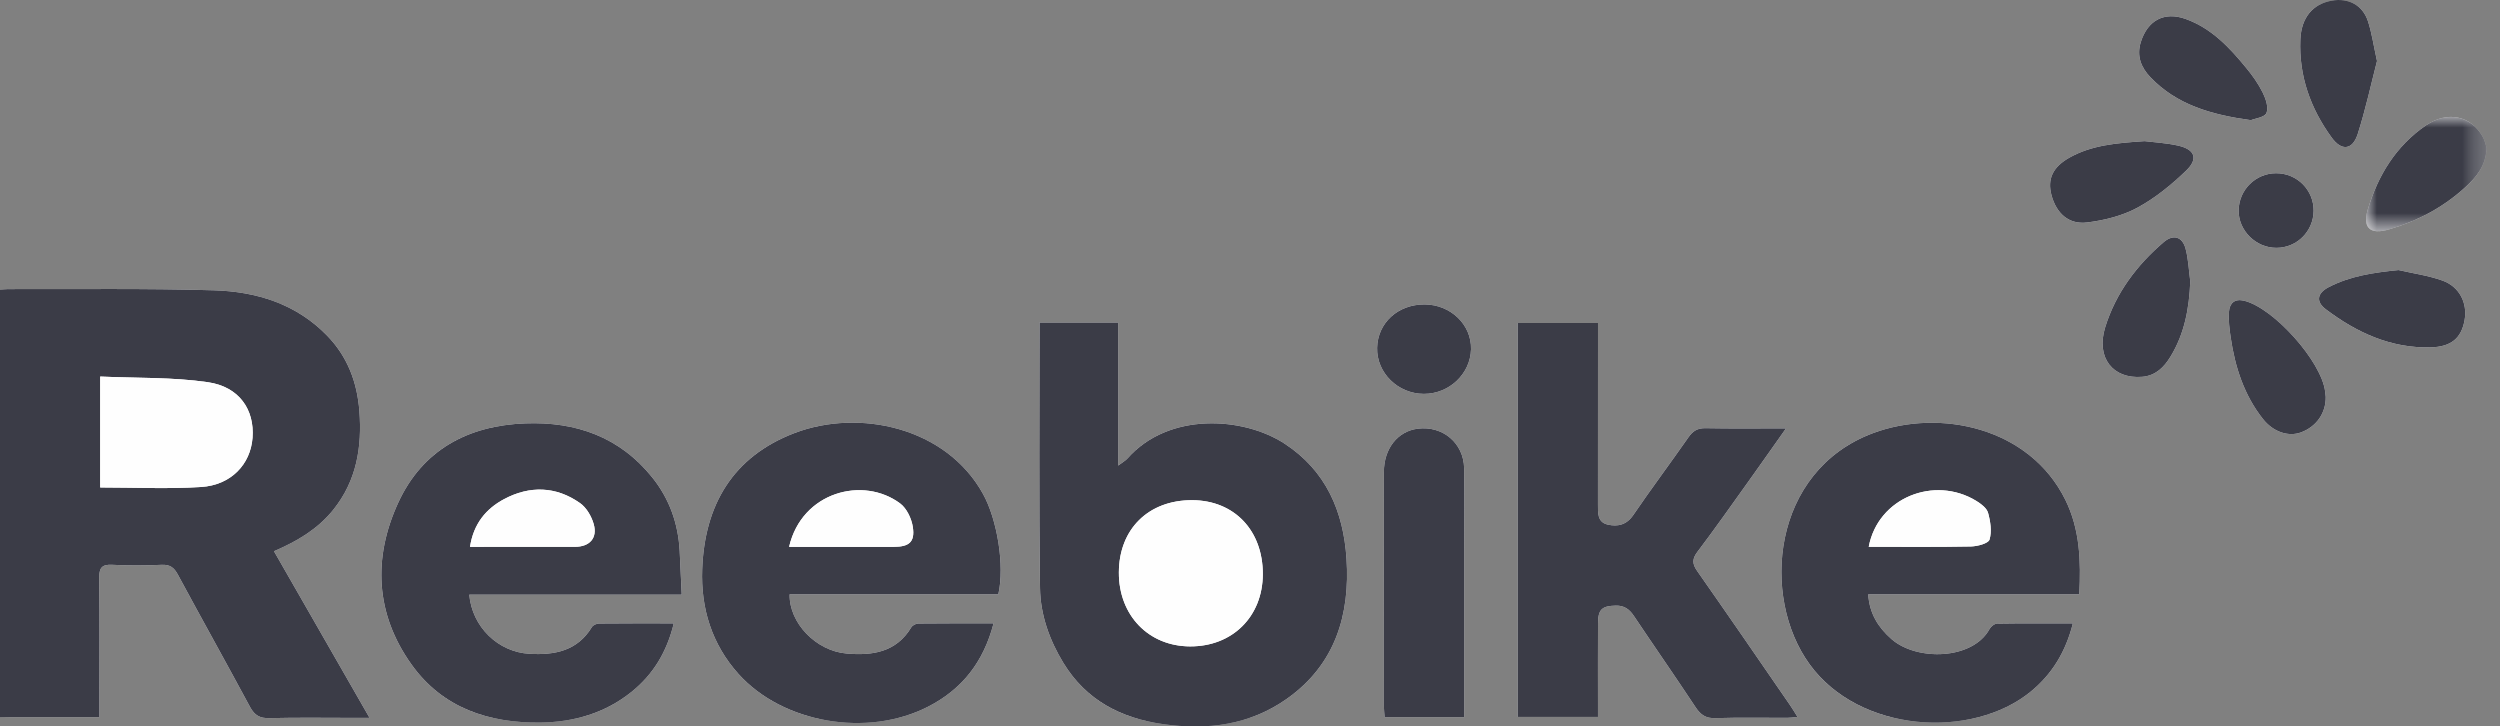 <?xml version="1.0" encoding="UTF-8"?>
<svg width="117px" height="34px" viewBox="0 0 117 34" version="1.1" xmlns="http://www.w3.org/2000/svg" xmlns:xlink="http://www.w3.org/1999/xlink">
    <rect x="0" y="0" width="117" height="34" fill="#808080" stroke="none"/>
    <title>logo-reebike</title>
    <defs>
        <polygon id="path-1" points="0 0 116.376 0 116.376 34 0 34"></polygon>
        <polygon id="path-3" points="0 0 5.645 0 5.645 5.352 0 5.352"></polygon>
    </defs>
    <g id="PRESSE-+-CLIENTS" stroke="none" stroke-width="1" fill="none" fill-rule="evenodd">
        <g id="CLIENTS" transform="translate(-1142, -1041)">
            <g id="Teebike" transform="translate(1111, 1020)">
                <g id="logo-reebike" transform="translate(31, 21)">
                    <g id="Group-3" transform="translate(0, 0)">
                        <mask id="mask-2" fill="white">
                            <use xlink:href="#path-1"></use>
                        </mask>
                        <g id="Clip-2"></g>
                        <path d="M106.519,8.108 C105.567,8.111 104.79,8.875 104.769,9.83 C104.749,10.782 105.565,11.6 106.537,11.599 C107.492,11.598 108.266,10.829 108.277,9.871 C108.287,8.893 107.502,8.105 106.519,8.108 L106.519,8.108 Z M66.677,14.248 C65.427,14.239 64.477,15.106 64.45,16.279 C64.423,17.447 65.42,18.429 66.636,18.432 C67.822,18.436 68.812,17.501 68.843,16.347 C68.874,15.202 67.898,14.256 66.677,14.248 L66.677,14.248 Z M102.504,13.166 C102.435,12.653 102.417,12.127 102.283,11.632 C102.132,11.074 101.708,10.951 101.266,11.328 C99.997,12.413 99.016,13.718 98.521,15.324 C98.086,16.738 98.877,17.748 100.254,17.634 C100.88,17.583 101.272,17.191 101.571,16.704 C102.236,15.624 102.456,14.424 102.504,13.166 L102.504,13.166 Z M112.252,12.639 C111.097,12.757 109.994,12.912 108.982,13.44 C108.436,13.725 108.376,14.118 108.85,14.476 C110.295,15.567 111.89,16.302 113.75,16.257 C114.717,16.233 115.191,15.826 115.342,14.985 C115.485,14.191 115.108,13.419 114.31,13.132 C113.65,12.895 112.94,12.798 112.252,12.639 L112.252,12.639 Z M111.244,2.856 C111.077,2.103 110.997,1.528 110.818,0.986 C110.568,0.234 109.901,-0.109 109.12,0.031 C108.237,0.189 107.701,0.815 107.657,1.851 C107.585,3.551 108.132,5.077 109.123,6.439 C109.59,7.081 110.1,7.023 110.343,6.266 C110.715,5.102 110.973,3.902 111.244,2.856 L111.244,2.856 Z M105.341,5.624 C105.534,5.544 105.985,5.493 106.071,5.289 C106.177,5.037 106.04,4.629 105.899,4.341 C105.697,3.931 105.423,3.546 105.132,3.19 C104.346,2.23 103.502,1.324 102.292,0.889 C101.286,0.527 100.507,0.95 100.188,1.975 C99.985,2.624 100.207,3.164 100.637,3.613 C101.876,4.91 103.491,5.369 105.341,5.624 L105.341,5.624 Z M116.377,6.923 C116.337,6.808 116.293,6.577 116.183,6.384 C115.628,5.415 114.546,5.18 113.547,5.861 C112.134,6.823 111.287,8.211 110.809,9.818 C110.558,10.664 110.925,10.992 111.784,10.742 C113.135,10.349 114.355,9.7 115.393,8.748 C115.891,8.291 116.335,7.774 116.377,6.923 L116.377,6.923 Z M108.844,18.576 C108.837,18.511 108.828,18.415 108.816,18.32 C108.641,16.91 106.411,14.416 105.028,14.075 C104.574,13.963 104.343,14.199 104.316,14.593 C104.288,14.991 104.338,15.399 104.397,15.796 C104.602,17.182 105.023,18.49 105.906,19.607 C106.387,20.217 107.1,20.454 107.689,20.235 C108.407,19.967 108.854,19.337 108.844,18.576 L108.844,18.576 Z M100.365,6.606 C99.057,6.694 97.901,6.79 96.862,7.371 C96.066,7.815 95.81,8.381 96.009,9.13 C96.236,9.983 96.817,10.52 97.682,10.412 C98.485,10.31 99.325,10.102 100.03,9.721 C100.863,9.271 101.626,8.644 102.313,7.984 C102.892,7.429 102.721,6.992 101.936,6.815 C101.376,6.689 100.793,6.66 100.365,6.606 L100.365,6.606 Z M68.527,33.564 L68.527,32.913 C68.527,30.501 68.527,28.089 68.527,25.677 C68.527,24.423 68.542,23.168 68.521,21.914 C68.501,20.738 67.519,19.915 66.352,20.063 C65.412,20.181 64.768,20.99 64.766,22.093 C64.761,25.74 64.764,29.387 64.766,33.033 C64.766,33.202 64.787,33.369 64.8,33.564 L68.527,33.564 Z M46.723,27.814 C47.029,26.463 46.666,24.311 46.007,23.119 C44.281,19.993 40.206,19.114 37.186,20.266 C34.288,21.372 32.977,23.639 32.864,26.637 C32.794,28.468 33.316,30.151 34.56,31.539 C36.637,33.853 40.593,34.517 43.413,33.083 C45.027,32.263 46.026,30.985 46.499,29.173 C45.285,29.173 44.13,29.168 42.975,29.181 C42.863,29.183 42.704,29.266 42.648,29.359 C41.943,30.53 40.822,30.69 39.618,30.585 C38.184,30.461 36.927,29.152 36.954,27.814 L46.723,27.814 Z M97.309,27.816 C97.39,26.25 97.339,24.777 96.662,23.4 C94.988,19.998 90.779,19.105 87.657,20.271 C82.912,22.045 82.399,27.936 84.689,31.09 C87.031,34.314 92.306,34.607 95.04,32.366 C96.04,31.546 96.674,30.504 97.01,29.175 C95.773,29.175 94.615,29.168 93.459,29.187 C93.34,29.188 93.175,29.319 93.113,29.434 C92.328,30.884 89.707,30.949 88.521,29.909 C87.895,29.36 87.491,28.71 87.431,27.816 L97.309,27.816 Z M31.905,27.83 C31.87,27.099 31.842,26.451 31.809,25.803 C31.744,24.516 31.331,23.346 30.524,22.341 C29.001,20.447 26.95,19.725 24.581,19.815 C21.896,19.916 19.77,21.058 18.635,23.531 C17.448,26.116 17.564,28.728 19.26,31.1 C20.72,33.142 22.874,33.842 25.291,33.815 C26.848,33.797 28.306,33.383 29.547,32.387 C30.569,31.567 31.209,30.51 31.532,29.174 C30.311,29.174 29.172,29.169 28.033,29.181 C27.919,29.183 27.755,29.256 27.7,29.347 C27.025,30.461 25.965,30.664 24.787,30.599 C23.311,30.518 22.097,29.343 21.961,27.83 L31.905,27.83 Z M83.585,20.048 C82.244,20.048 81.034,20.063 79.824,20.039 C79.448,20.032 79.228,20.164 79.019,20.465 C78.17,21.684 77.276,22.873 76.44,24.101 C76.121,24.571 75.705,24.658 75.238,24.55 C74.752,24.437 74.784,24 74.784,23.606 C74.787,20.98 74.786,18.354 74.786,15.728 L74.786,15.117 L71.028,15.117 L71.028,33.553 L74.785,33.553 C74.785,33.299 74.785,33.088 74.785,32.877 C74.785,31.641 74.78,30.406 74.787,29.17 C74.791,28.514 74.975,28.358 75.618,28.343 C76.016,28.334 76.256,28.512 76.467,28.828 C77.423,30.255 78.406,31.663 79.352,33.096 C79.589,33.454 79.831,33.624 80.283,33.609 C81.404,33.572 82.527,33.598 83.65,33.594 C83.791,33.594 83.931,33.57 84.124,33.553 C83.985,33.332 83.889,33.167 83.781,33.01 C82.335,30.914 80.894,28.813 79.431,26.728 C79.192,26.387 79.186,26.16 79.442,25.822 C80.258,24.745 81.034,23.639 81.821,22.54 C82.388,21.748 82.948,20.95 83.585,20.048 L83.585,20.048 Z M48.651,15.095 C48.651,19.282 48.615,23.407 48.673,27.53 C48.691,28.764 49.113,29.953 49.767,31.024 C50.829,32.765 52.446,33.608 54.425,33.888 C56.511,34.183 58.492,33.933 60.234,32.698 C62.488,31.099 63.188,28.771 63.016,26.148 C62.871,23.939 62.061,22.029 60.114,20.76 C58.186,19.503 54.692,19.27 52.763,21.459 C52.673,21.561 52.543,21.628 52.328,21.789 L52.328,15.095 L48.651,15.095 Z M-5.03446591e-05,13.565 L-5.03446591e-05,33.564 L4.652,33.564 C4.652,33.325 4.652,33.118 4.652,32.912 C4.652,30.962 4.665,29.013 4.643,27.063 C4.638,26.601 4.744,26.406 5.249,26.433 C6.021,26.475 6.797,26.468 7.57,26.434 C7.96,26.417 8.148,26.564 8.326,26.895 C9.442,28.964 10.589,31.016 11.703,33.087 C11.914,33.479 12.159,33.62 12.61,33.609 C13.944,33.575 15.279,33.597 16.614,33.597 C16.812,33.597 17.009,33.597 17.296,33.597 C15.767,30.931 14.304,28.38 12.822,25.797 C13.918,25.327 14.872,24.756 15.593,23.861 C16.692,22.499 16.947,20.914 16.818,19.232 C16.714,17.886 16.261,16.684 15.302,15.7 C13.851,14.212 11.99,13.645 10.005,13.586 C6.796,13.491 3.582,13.54 0.37,13.53 C0.259,13.53 0.147,13.551 -5.03446591e-05,13.565 L-5.03446591e-05,13.565 Z" id="Fill-1" fill="#FEFEFE" mask="url(#mask-2)"></path>
                    </g>
                    <path d="M4.69,17.623 L4.69,22.813 C6.292,22.813 7.859,22.891 9.414,22.791 C10.816,22.7 11.726,21.729 11.819,20.487 C11.917,19.18 11.201,18.102 9.733,17.888 C8.088,17.647 6.401,17.7 4.69,17.623 L4.69,17.623 Z M7.55169886e-05,13.565 C0.147,13.551 0.259,13.53 0.371,13.53 C3.582,13.54 6.796,13.491 10.005,13.586 C11.99,13.645 13.851,14.212 15.302,15.701 C16.261,16.684 16.714,17.887 16.818,19.232 C16.948,20.914 16.692,22.499 15.594,23.861 C14.872,24.757 13.918,25.327 12.822,25.797 C14.303,28.38 15.767,30.931 17.296,33.597 C17.009,33.597 16.812,33.597 16.615,33.597 C15.279,33.597 13.944,33.575 12.61,33.609 C12.16,33.62 11.914,33.479 11.703,33.087 C10.589,31.016 9.442,28.964 8.326,26.895 C8.148,26.564 7.96,26.417 7.57,26.434 C6.797,26.468 6.021,26.475 5.249,26.433 C4.744,26.406 4.638,26.601 4.643,27.063 C4.665,29.013 4.652,30.962 4.652,32.912 C4.652,33.118 4.652,33.325 4.652,33.564 L7.55169886e-05,33.564 L7.55169886e-05,13.565 Z" id="Fill-4" fill="#3B3C47"></path>
                    <path d="M59.1,26.872 C59.105,24.826 57.764,23.418 55.8,23.409 C53.751,23.399 52.369,24.76 52.363,26.793 C52.357,28.796 53.751,30.243 55.696,30.251 C57.678,30.259 59.094,28.853 59.1,26.872 M48.651,15.095 L52.328,15.095 L52.328,21.789 C52.543,21.628 52.673,21.561 52.763,21.459 C54.692,19.27 58.186,19.504 60.114,20.76 C62.061,22.029 62.871,23.939 63.016,26.148 C63.188,28.771 62.489,31.099 60.234,32.698 C58.492,33.933 56.511,34.183 54.425,33.888 C52.446,33.608 50.83,32.765 49.767,31.025 C49.113,29.953 48.691,28.764 48.674,27.53 C48.615,23.407 48.651,19.281 48.651,15.095" id="Fill-6" fill="#3B3C47"></path>
                    <path d="M83.585,20.048 C82.947,20.95 82.388,21.748 81.821,22.54 C81.034,23.639 80.258,24.745 79.442,25.822 C79.186,26.16 79.192,26.387 79.431,26.728 C80.894,28.813 82.335,30.914 83.781,33.011 C83.889,33.167 83.985,33.332 84.124,33.553 C83.931,33.57 83.791,33.594 83.65,33.594 C82.527,33.598 81.404,33.572 80.283,33.609 C79.831,33.624 79.589,33.454 79.352,33.096 C78.406,31.664 77.423,30.255 76.467,28.828 C76.256,28.512 76.016,28.334 75.618,28.343 C74.975,28.358 74.791,28.514 74.787,29.17 C74.781,30.406 74.785,31.642 74.785,32.877 C74.785,33.088 74.785,33.299 74.785,33.553 L71.028,33.553 L71.028,15.117 L74.786,15.117 L74.786,15.728 C74.786,18.354 74.787,20.98 74.784,23.606 C74.784,24 74.752,24.437 75.238,24.55 C75.705,24.658 76.121,24.571 76.44,24.101 C77.276,22.873 78.17,21.684 79.019,20.465 C79.228,20.164 79.448,20.032 79.824,20.039 C81.034,20.063 82.244,20.048 83.585,20.048" id="Fill-8" fill="#3B3C47"></path>
                    <path d="M21.997,25.592 C23.698,25.592 25.302,25.594 26.906,25.591 C27.594,25.59 27.971,25.183 27.785,24.525 C27.682,24.162 27.445,23.756 27.145,23.545 C26.021,22.752 24.786,22.722 23.592,23.359 C22.756,23.805 22.162,24.503 21.997,25.592 M31.904,27.83 L21.961,27.83 C22.097,29.343 23.311,30.518 24.787,30.599 C25.965,30.665 27.025,30.461 27.7,29.347 C27.755,29.256 27.919,29.183 28.033,29.181 C29.172,29.169 30.311,29.174 31.532,29.174 C31.209,30.51 30.57,31.567 29.547,32.387 C28.306,33.382 26.848,33.797 25.291,33.815 C22.874,33.843 20.72,33.142 19.26,31.1 C17.565,28.728 17.448,26.117 18.635,23.531 C19.77,21.058 21.896,19.916 24.581,19.815 C26.95,19.725 29.001,20.447 30.524,22.342 C31.331,23.346 31.744,24.516 31.809,25.803 C31.843,26.451 31.87,27.099 31.904,27.83" id="Fill-10" fill="#3B3C47"></path>
                    <path d="M87.457,25.589 C89.083,25.589 90.663,25.606 92.242,25.574 C92.547,25.568 93.056,25.432 93.11,25.25 C93.222,24.869 93.153,24.401 93.041,24.001 C92.979,23.778 92.709,23.576 92.486,23.44 C90.532,22.248 87.89,23.285 87.457,25.589 M97.309,27.816 L87.431,27.816 C87.491,28.71 87.895,29.36 88.521,29.909 C89.707,30.949 92.328,30.884 93.113,29.434 C93.175,29.319 93.34,29.188 93.459,29.186 C94.615,29.168 95.773,29.175 97.01,29.175 C96.674,30.504 96.04,31.546 95.04,32.366 C92.306,34.607 87.031,34.314 84.69,31.089 C82.399,27.936 82.911,22.045 87.657,20.271 C90.779,19.105 94.988,19.998 96.662,23.4 C97.339,24.777 97.391,26.25 97.309,27.816" id="Fill-12" fill="#3B3C47"></path>
                    <path d="M36.93,25.593 C37.177,25.593 37.361,25.593 37.546,25.593 C38.974,25.593 40.402,25.594 41.829,25.592 C42.546,25.591 42.824,25.366 42.722,24.673 C42.663,24.277 42.439,23.797 42.131,23.565 C40.406,22.271 37.527,23.007 36.93,25.593 M46.722,27.814 L36.954,27.814 C36.927,29.152 38.184,30.461 39.618,30.585 C40.822,30.69 41.943,30.53 42.648,29.359 C42.704,29.266 42.863,29.183 42.975,29.181 C44.13,29.168 45.285,29.173 46.499,29.173 C46.026,30.985 45.027,32.263 43.413,33.084 C40.593,34.517 36.637,33.854 34.56,31.539 C33.315,30.151 32.794,28.468 32.864,26.637 C32.977,23.639 34.288,21.372 37.186,20.266 C40.207,19.114 44.281,19.993 46.007,23.119 C46.666,24.311 47.029,26.463 46.722,27.814" id="Fill-14" fill="#3B3C47"></path>
                    <path d="M68.527,33.564 L64.8,33.564 C64.787,33.37 64.766,33.202 64.765,33.033 C64.764,29.387 64.761,25.74 64.766,22.093 C64.768,20.99 65.412,20.181 66.352,20.063 C67.519,19.915 68.501,20.738 68.521,21.914 C68.542,23.168 68.527,24.423 68.527,25.677 C68.527,28.089 68.527,30.501 68.527,32.913 L68.527,33.564 Z" id="Fill-16" fill="#3B3C47"></path>
                    <path d="M100.365,6.606 C100.794,6.66 101.376,6.689 101.936,6.815 C102.721,6.992 102.892,7.429 102.313,7.984 C101.626,8.645 100.863,9.271 100.029,9.721 C99.325,10.102 98.485,10.31 97.682,10.411 C96.817,10.52 96.236,9.983 96.009,9.13 C95.81,8.381 96.065,7.815 96.861,7.371 C97.901,6.79 99.057,6.694 100.365,6.606" id="Fill-18" fill="#3B3C47"></path>
                    <path d="M108.844,18.576 C108.854,19.337 108.406,19.967 107.689,20.235 C107.1,20.454 106.387,20.217 105.906,19.608 C105.023,18.49 104.602,17.182 104.397,15.796 C104.338,15.399 104.288,14.991 104.316,14.593 C104.343,14.199 104.574,13.963 105.028,14.075 C106.411,14.416 108.641,16.91 108.816,18.32 C108.828,18.415 108.837,18.511 108.844,18.576" id="Fill-20" fill="#3B3C47"></path>
                    <g id="Group-24" transform="translate(110.731, 5.471)">
                        <mask id="mask-4" fill="white">
                            <use xlink:href="#path-3"></use>
                        </mask>
                        <g id="Clip-23"></g>
                        <path d="M5.645,1.451 C5.603,2.303 5.159,2.82 4.662,3.276 C3.624,4.229 2.403,4.878 1.053,5.271 C0.194,5.52 -0.174,5.193 0.078,4.347 C0.556,2.74 1.402,1.352 2.815,0.39 C3.815,-0.291 4.897,-0.056 5.452,0.913 C5.562,1.106 5.605,1.337 5.645,1.451" id="Fill-22" fill="#3B3C47" mask="url(#mask-4)"></path>
                    </g>
                    <path d="M105.341,5.624 C103.491,5.369 101.876,4.91 100.637,3.613 C100.207,3.164 99.985,2.625 100.188,1.975 C100.507,0.951 101.286,0.527 102.292,0.889 C103.502,1.324 104.346,2.23 105.132,3.19 C105.424,3.546 105.697,3.931 105.899,4.342 C106.04,4.629 106.177,5.038 106.07,5.289 C105.984,5.493 105.534,5.544 105.341,5.624" id="Fill-25" fill="#3B3C47"></path>
                    <path d="M111.244,2.856 C110.973,3.902 110.715,5.102 110.343,6.266 C110.1,7.024 109.59,7.081 109.123,6.439 C108.132,5.077 107.585,3.552 107.657,1.851 C107.701,0.815 108.238,0.189 109.12,0.031 C109.901,-0.109 110.568,0.234 110.818,0.986 C110.997,1.528 111.077,2.103 111.244,2.856" id="Fill-27" fill="#3B3C47"></path>
                    <path d="M112.252,12.639 C112.94,12.798 113.65,12.895 114.31,13.132 C115.108,13.419 115.485,14.191 115.342,14.985 C115.191,15.826 114.717,16.233 113.75,16.257 C111.89,16.302 110.295,15.567 108.85,14.476 C108.376,14.119 108.436,13.725 108.981,13.44 C109.994,12.912 111.097,12.756 112.252,12.639" id="Fill-29" fill="#3B3C47"></path>
                    <path d="M102.504,13.166 C102.456,14.424 102.236,15.624 101.571,16.704 C101.272,17.191 100.88,17.583 100.254,17.635 C98.877,17.747 98.086,16.738 98.521,15.324 C99.016,13.719 99.997,12.413 101.266,11.328 C101.708,10.951 102.133,11.074 102.283,11.632 C102.417,12.127 102.435,12.653 102.504,13.166" id="Fill-31" fill="#3B3C47"></path>
                    <path d="M66.677,14.248 C67.898,14.256 68.874,15.202 68.843,16.348 C68.812,17.501 67.821,18.436 66.636,18.433 C65.42,18.429 64.423,17.447 64.45,16.279 C64.477,15.106 65.427,14.24 66.677,14.248" id="Fill-33" fill="#3B3C47"></path>
                    <path d="M106.519,8.108 C107.502,8.105 108.287,8.893 108.277,9.871 C108.266,10.829 107.492,11.598 106.537,11.599 C105.565,11.6 104.749,10.782 104.769,9.83 C104.79,8.875 105.567,8.111 106.519,8.108" id="Fill-35" fill="#3B3C47"></path>
                    <path d="M4.69,17.623 C6.401,17.7 8.088,17.647 9.733,17.888 C11.201,18.102 11.917,19.18 11.819,20.487 C11.726,21.729 10.816,22.7 9.414,22.791 C7.859,22.891 6.292,22.813 4.69,22.813 L4.69,17.623 Z" id="Fill-37" fill="#FEFEFE"></path>
                    <path d="M59.1,26.872 C59.094,28.853 57.678,30.259 55.696,30.251 C53.751,30.243 52.357,28.796 52.363,26.793 C52.369,24.76 53.751,23.399 55.8,23.409 C57.764,23.418 59.105,24.826 59.1,26.872" id="Fill-39" fill="#FEFEFE"></path>
                    <path d="M21.997,25.592 C22.162,24.503 22.756,23.805 23.592,23.359 C24.786,22.722 26.021,22.752 27.145,23.545 C27.445,23.756 27.682,24.162 27.785,24.525 C27.971,25.183 27.594,25.59 26.906,25.591 C25.302,25.594 23.698,25.592 21.997,25.592" id="Fill-41" fill="#FEFEFE"></path>
                    <path d="M87.457,25.589 C87.89,23.285 90.532,22.248 92.486,23.44 C92.709,23.576 92.979,23.778 93.041,24.001 C93.153,24.401 93.222,24.869 93.11,25.25 C93.056,25.432 92.547,25.568 92.242,25.574 C90.663,25.606 89.083,25.589 87.457,25.589" id="Fill-43" fill="#FEFEFE"></path>
                    <path d="M36.93,25.593 C37.527,23.007 40.406,22.271 42.131,23.565 C42.439,23.797 42.663,24.277 42.722,24.673 C42.824,25.366 42.546,25.591 41.829,25.592 C40.402,25.594 38.974,25.593 37.546,25.593 C37.361,25.593 37.177,25.593 36.93,25.593" id="Fill-45" fill="#FEFEFE"></path>
                </g>
            </g>
        </g>
    </g>
</svg>